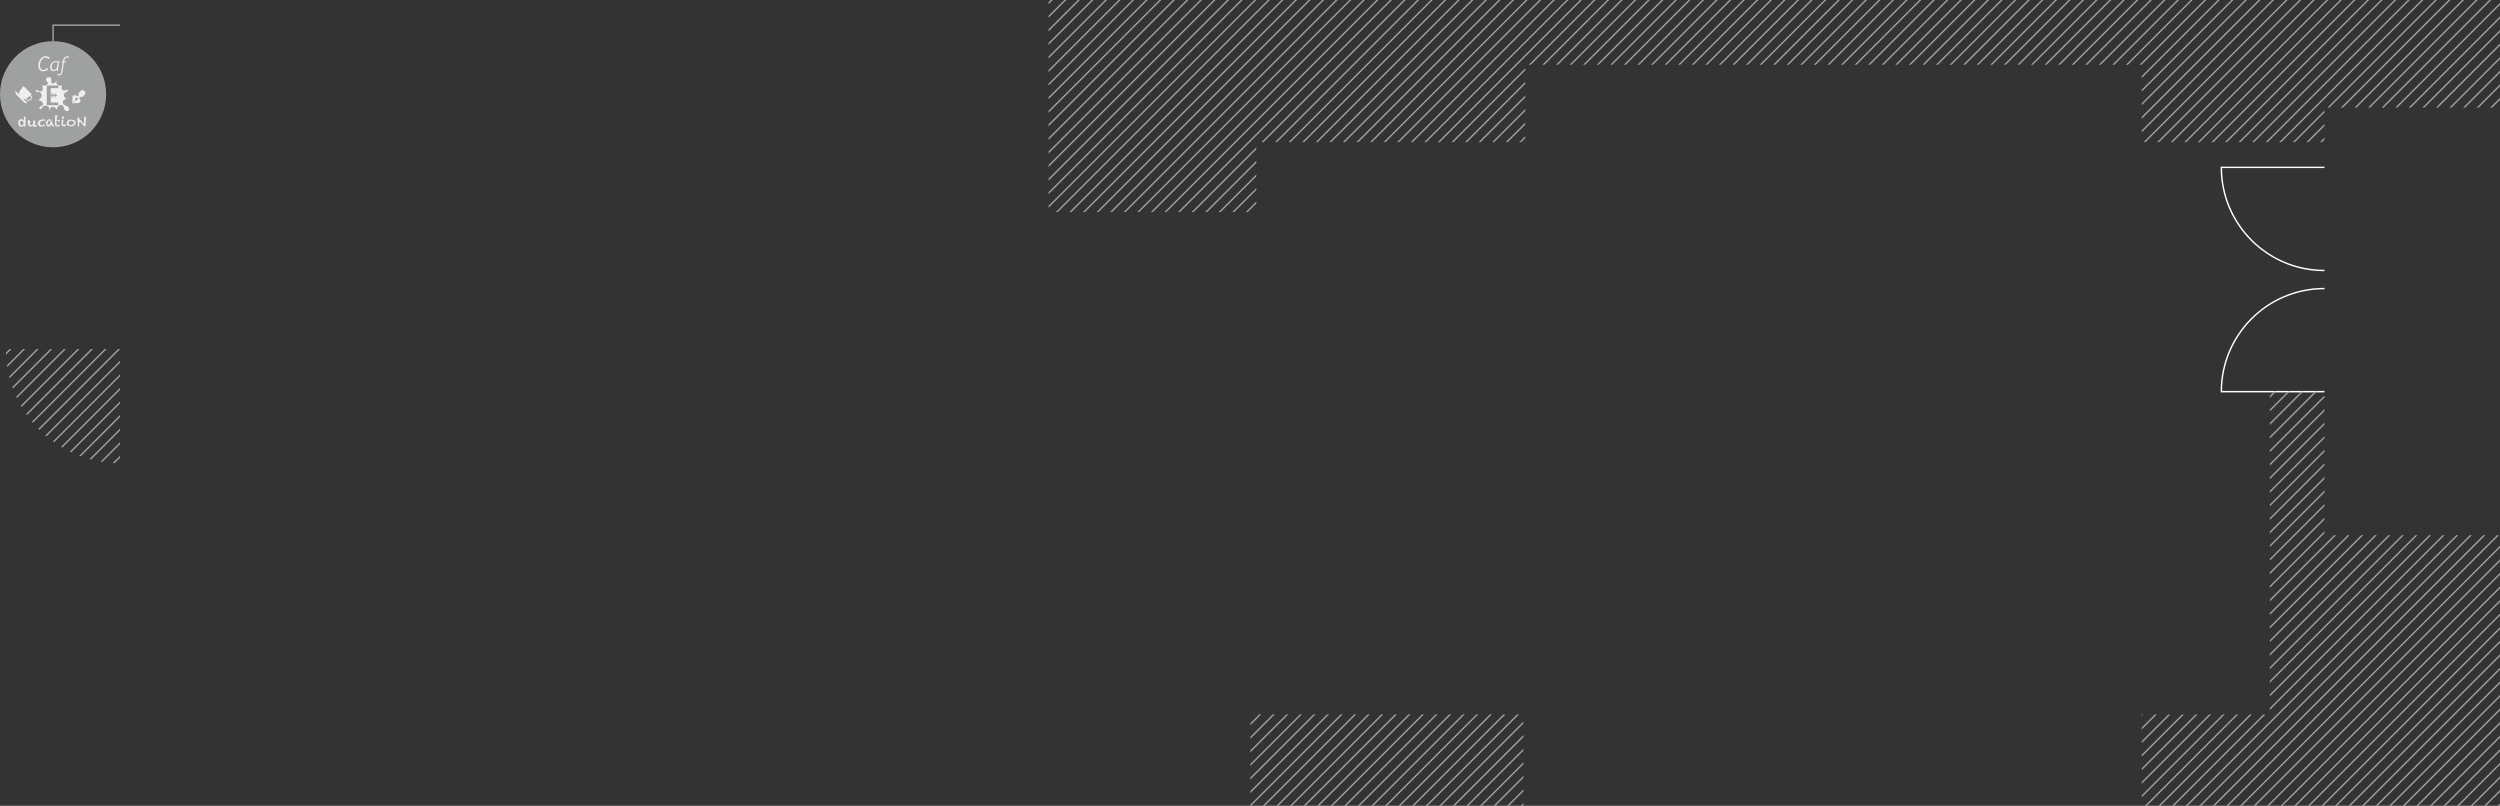 <svg xmlns="http://www.w3.org/2000/svg" viewBox="0 0 869.88 280.39"><rect x="0" y="0" width="869.88" height="280.39" fill="#333333" stroke="none"/><defs><clipPath id="clippath"><path d="M41.77 161.2c-21.94 0-39.73-17.79-39.73-39.73h39.73m767.03 64.75v-49.95h-19v112.32h-44.56v31.8h124.64v-94.17H808.8zm-278.72 62.36h-95.02v31.8h95.02v-31.8zM364.85 0v73.79h72.28V49.46h93.58V22.53h214.53v26.93h63.56V37.43h61.08V0H364.84z" fill="none" stroke-width="0"/></clipPath><style>.cls-1{fill:#9fa0a0}.cls-1,.cls-3{stroke-width:0}.cls-1{mix-blend-mode:multiply}.cls-3{fill:#efefef}</style></defs><g style="isolation:isolate"><g id="_レイヤー_1" data-name="レイヤー 1"><path d="M808.8 100.4c-19.82 0-35.88 16.06-35.88 35.88h35.88m0-42.16c-19.82 0-35.88-16.06-35.88-35.88h35.88" stroke="#fff" stroke-miterlimit="10" stroke-width=".5" fill="none"/><g clip-path="url(#clippath)"><path d="M220.85-100.43l-437.6 437.6m442.32-437.6l-437.6 437.6m442.32-437.6l-437.6 437.6m442.32-437.6l-437.6 437.6m442.32-437.6l-437.6 437.6m442.33-437.6l-437.6 437.6m442.32-437.6l-437.6 437.6m442.32-437.6l-437.6 437.6m442.32-437.6l-437.6 437.6m442.32-437.6l-437.6 437.6m442.33-437.6l-437.6 437.6m442.32-437.6l-437.6 437.6m442.32-437.6l-437.6 437.6m442.32-437.6l-437.6 437.6m442.32-437.6l-437.6 437.6m442.32-437.6l-437.59 437.6m442.32-437.6l-437.6 437.6m442.32-437.6l-437.6 437.6m442.32-437.6l-437.6 437.6m442.32-437.6l-437.6 437.6m442.32-437.6l-437.59 437.6m442.32-437.6l-437.6 437.6m442.32-437.6l-437.6 437.6m442.32-437.6l-437.6 437.6m442.32-437.6l-437.6 437.6m442.32-437.6l-437.6 437.6m442.33-437.6l-437.6 437.6m442.32-437.6l-437.6 437.6m442.32-437.6l-437.6 437.6m442.32-437.6l-437.6 437.6m442.32-437.6l-437.6 437.6m442.33-437.6l-437.6 437.6m442.32-437.6l-437.6 437.6m442.32-437.6l-437.6 437.6m442.32-437.6l-437.6 437.6m442.32-437.6l-437.6 437.6m442.32-437.6l-437.59 437.6m442.32-437.6l-437.6 437.6m442.32-437.6l-437.6 437.6M405-100.43l-437.6 437.6m442.32-437.6l-437.6 437.6m442.32-437.6l-437.59 437.6m442.32-437.6l-437.6 437.6m442.32-437.6l-437.6 437.6m442.32-437.6l-437.6 437.6m442.32-437.6l-437.6 437.6m442.32-437.6L.45 337.17m442.33-437.6L5.18 337.17m442.32-437.6L9.9 337.17m442.32-437.6l-437.6 437.6m442.32-437.6l-437.6 437.6m442.32-437.6l-437.6 437.6m442.33-437.6l-437.6 437.6m442.32-437.6l-437.6 437.6m442.32-437.6l-437.6 437.6m442.32-437.6l-437.6 437.6m442.32-437.6l-437.6 437.6m442.32-437.6L52.4 337.17m442.32-437.6l-437.6 437.6m442.32-437.6l-437.6 437.6m442.32-437.6l-437.6 437.6m442.32-437.6l-437.6 437.6m442.32-437.6L76.01 337.17m442.32-437.6l-437.6 437.6m442.32-437.6l-437.6 437.6m442.32-437.6l-437.6 437.6m442.32-437.6l-437.6 437.6m442.32-437.6l-437.6 437.6m442.33-437.6l-437.6 437.6m442.32-437.6l-437.6 437.6m442.32-437.6l-437.6 437.6m442.32-437.6l-437.6 437.6m442.32-437.6l-437.6 437.6m442.33-437.6l-437.6 437.6m442.32-437.6l-437.6 437.6m442.32-437.6l-437.6 437.6m442.32-437.6l-437.6 437.6m442.32-437.6l-437.6 437.6m442.33-437.6l-437.6 437.6m442.32-437.6l-437.6 437.6m442.32-437.6L161 337.17m442.32-437.6l-437.6 437.6m442.32-437.6l-437.6 437.6m442.32-437.6l-437.59 437.6m442.32-437.6l-437.6 437.6m442.32-437.6l-437.6 437.6m442.32-437.6l-437.6 437.6m442.32-437.6l-437.6 437.6m442.32-437.6l-437.6 437.6m442.33-437.6l-437.6 437.6m442.32-437.6l-437.6 437.6m442.32-437.6l-437.6 437.6m442.32-437.6l-437.6 437.6m442.32-437.6l-437.6 437.6m442.33-437.6l-437.6 437.6m442.32-437.6l-437.6 437.6m442.32-437.6l-437.6 437.6m442.32-437.6l-437.6 437.6m442.32-437.6l-437.6 437.6m442.33-437.6l-437.6 437.6m442.32-437.6l-437.6 437.6m442.32-437.6l-437.6 437.6m442.32-437.6l-437.6 437.6m442.32-437.6l-437.6 437.6m442.32-437.6l-437.59 437.6m442.32-437.6l-437.6 437.6m442.32-437.6l-437.6 437.6m442.32-437.6l-437.6 437.6m442.32-437.6l-437.6 437.6m442.32-437.6l-437.59 437.6m442.32-437.6l-437.6 437.6m442.32-437.6l-437.6 437.6m442.32-437.6l-437.6 437.6m442.32-437.6l-437.6 437.6m442.32-437.6l-437.6 437.6m442.33-437.6l-437.6 437.6m442.32-437.6l-437.6 437.6m442.32-437.6l-437.6 437.6m442.32-437.6l-437.6 437.6m442.32-437.6l-437.6 437.6m442.33-437.6l-437.6 437.6m442.32-437.6l-437.6 437.6m442.32-437.6l-437.6 437.6m442.32-437.6l-437.6 437.6m442.32-437.6l-437.6 437.6m442.32-437.6l-437.59 437.6m442.32-437.6l-437.6 437.6m442.32-437.6l-437.6 437.6m442.32-437.6l-437.6 437.6m442.32-437.6l-437.6 437.6m442.32-437.6L397.1 337.17m442.32-437.6l-437.6 437.6m442.32-437.6l-437.6 437.6m442.32-437.6l-437.6 437.6m442.32-437.6l-437.6 437.6m442.32-437.6l-437.6 437.6m442.33-437.6l-437.6 437.6m442.32-437.6l-437.6 437.6m442.32-437.6l-437.6 437.6m442.32-437.6l-437.6 437.6m442.32-437.6l-437.6 437.6m442.33-437.6l-437.6 437.6m442.32-437.6l-437.6 437.6m442.32-437.6l-437.6 437.6m442.32-437.6l-437.6 437.6m442.32-437.6l-437.6 437.6m442.32-437.6l-437.59 437.6m442.32-437.6l-437.6 437.6m442.32-437.6l-437.6 437.6m442.32-437.6l-437.6 437.6m442.32-437.6l-437.6 437.6m442.32-437.6l-437.59 437.6m442.32-437.6l-437.6 437.6m442.32-437.6l-437.6 437.6m442.32-437.6l-437.6 437.6m442.32-437.6l-437.6 437.6m442.32-437.6l-437.6 437.6m442.33-437.6l-437.6 437.6m442.32-437.6l-437.6 437.6m442.32-437.6l-437.6 437.6m442.32-437.6l-437.6 437.6m442.32-437.6l-437.6 437.6m442.33-437.6l-437.6 437.6m442.32-437.6l-437.6 437.6m442.32-437.6l-437.6 437.6m442.32-437.6l-437.6 437.6m442.32-437.6l-437.6 437.6m442.33-437.6l-437.6 437.6m442.32-437.6l-437.6 437.6m442.32-437.6l-437.6 437.6m442.32-437.6l-437.6 437.6m442.32-437.6l-437.6 437.6m442.32-437.6l-437.59 437.6m442.32-437.6l-437.6 437.6m442.32-437.6l-437.6 437.6m442.32-437.6l-437.6 437.6m442.32-437.6l-437.6 437.6m442.32-437.6l-437.6 437.6m442.33-437.6l-437.6 437.6m442.32-437.6l-437.6 437.6m442.32-437.6l-437.6 437.6m442.32-437.6l-437.6 437.6m442.32-437.6l-437.6 437.6m442.33-437.6l-437.6 437.6m442.32-437.6l-437.6 437.6m442.32-437.6l-437.6 437.6m442.32-437.6l-437.6 437.6m442.32-437.6l-437.6 437.6m442.33-437.6l-437.6 437.6m442.32-437.6l-437.6 437.6m442.32-437.6l-437.6 437.6m442.32-437.6l-437.6 437.6m442.32-437.6l-437.6 437.6m442.32-437.6l-437.59 437.6m442.32-437.6l-437.6 437.6m442.32-437.6l-437.6 437.6m442.32-437.6l-437.6 437.6m442.32-437.6l-437.6 437.6m442.32-437.6l-437.59 437.6m442.32-437.6l-437.6 437.6m442.32-437.6l-437.6 437.6m442.32-437.6l-437.6 437.6m442.32-437.6l-437.6 437.6m442.32-437.6l-437.6 437.6m442.33-437.6l-437.6 437.6m442.32-437.6l-437.6 437.6m442.32-437.6l-437.6 437.6m442.32-437.6l-437.6 437.6M1203-100.43l-437.6 437.6m442.33-437.6l-437.6 437.6m442.32-437.6l-437.6 437.6m442.32-437.6l-437.6 437.6m442.32-437.6l-437.6 437.6m442.32-437.6l-437.6 437.6m442.32-437.6l-437.59 437.6m442.32-437.6l-437.6 437.6m442.32-437.6l-437.6 437.6m442.32-437.6l-437.6 437.6m442.32-437.6l-437.6 437.6m442.32-437.6l-437.59 437.6m442.32-437.6l-437.6 437.6m442.32-437.6l-437.6 437.6" stroke="#9fa0a0" stroke-miterlimit="10" stroke-width=".5" fill="none"/></g><circle class="cls-1" cx="18.47" cy="32.79" r="18.47"/><path class="cls-1" d="M18.72 14.32h-.5V8.5h23.55V9H18.72v5.32z"/><path class="cls-3" d="M14.45 24.7c.44.15.86.1.86.1.96-.11 1.36-.69 1.36-.7.11-.29-.12-.38-.13-.39-.19-.05-.45.29-.46.3-.77.55-1.61.19-1.62.19-.7-.6-.52-1.6-.52-1.61.05-1.56 1.13-2.3 1.14-2.31.71-.52 1.37-.02 1.4 0 .33.2.51.2.61.17.09-.03.12-.09.12-.1.04-.08.05-.15.03-.23a.427.427 0 00-.23-.23c-.31-.26-1.07-.33-1.08-.33-.89 0-1.4.49-1.4.5a3.67 3.67 0 00-1.14 2.22c-.09.65.02 1.13.02 1.14.13.82.63 1.15 1.04 1.29zm3.92.06s.75.17 1.23-.51c.02-.02.09-.04.13-.03.03 0 .05.03.05.06 0 0-.1.27-.01.4.03.04.07.06.13.07 0 0 .08.02.22-.01 0 0 .05 0 .05-.14v-.03c0-.22.01-.72.16-1.47 0 0 .1-.64.23-1.35.02-.1.09-.24.14-.29v-.02c.01-.03.02-.05.01-.07-.02-.03-.16-.02-.44 0 0 0-.3-.11-.72-.11s-.95.11-1.43.52c0 0-.57.46-.65 1.43 0 0-.02.36.07.72.13.49.41.77.82.83zm1.52-3.12s.07 0 .09.02c.09.07.09.27.09.27-.08.67-.18 1.2-.3 1.58-.07.22-.27.42-.28.43-.26.28-.52.42-.77.42-.26 0-.41-.15-.41-.15-.43-.44-.3-1.34-.3-1.35.13-.46.42-1.03 1.1-1.21.15-.04.28-.05.4-.05.21 0 .36.04.36.04zm.54 4.13s-.09-.05-.19-.05c-.05 0-.11.02-.15.07l-.1.2s-.02.04 0 .08.06.07.13.08c0 0 .39.15.78.06 0 0 .44-.12.66-.66 0 0 .14-.36.25-.93 0-.02.39-2.43.42-2.81s.55-.01.55-.01.14-.02.21-.19c0 0 .07-.1.03-.18-.02-.04-.07-.06-.14-.07h-.51v-.01s0-.2.06-.44c.05-.22.14-.52.32-.71 0 0 .31-.26.69-.16.01 0 .09 0 .2.11.02 0 .22.1.34-.11 0 0 .13-.16-.03-.31 0 0-.07-.06-.42-.09 0 0-.47-.07-.83.13 0 0-.47.21-.68 1.02l-.12.56c-.12 0-.44-.01-.46.07s-.09.2 0 .34h.41l-.5 2.87c0 .03-.14.73-.2.86 0 0-.33.44-.7.27zM9.44 35.71l-1.36-1.35v-.02l.04.02c.25.11.54.12.84.03v.02l-.03.01c.12.4.4.51.4.51.49.25 1.01.03 1.01.03.63-.19.84-.73.85-.74.14-.45-.12-.68-.12-.68-.2-.23-.45-.23-.48-.23h-.03l.44-.33c.06-.06.06-.16 0-.23l-2.7-2.7S8.23 30 8.19 30s-.08.02-.11.05L6.93 31.6l-.14.2v.02c-.18.4-.21.77-.07 1.09l.02.02h-.02l-1.17-1.15a.121.121 0 00-.15-.02c-.06.02-.09.08-.09.14v.13c0 .04.02.11.02.12.15.56.29.74.34.79l2.64 2.64s.22.19.79.34c0 0 .07.01.12.02h.13c.06 0 .11-.03.13-.09a.16.16 0 00-.02-.15zm-.16-1.47l.15-.1.83-.62s.15 0 .3.02c0 0 .17 0 .27.13 0 0 .23.4-.1.71-.01.01-.38.4-.93.4 0 0-.53-.03-.59-.5s.06-.05.06-.05zm18.49 1.39c.4-.42.15-.87.15-.88-.29-.33-.3-.57-.3-.58-.04-.29.09-.39.15-.44 0 0 .02-.01.02-.02.08-.04.16-.01.23 0a.868.868 0 00.88-.21l.54-.54c.16-.16.25-.38.25-.61s-.09-.45-.25-.61l-.11-.11a.857.857 0 00-1.22 0l-.54.54c-.25.25-.34.56-.24.86 0 .02.01.04.02.06.03.08.06.16.01.23s0 .01-.02.02c-.04.05-.13.17-.43.13s-.25 0-.58-.3c0 0-.46-.25-.87.15 0 0-.32.22-.27.75 0 .01.05 1.17-.14 1.79 0 .02 0 .03.01.03h.04l1.16-1.17a.456.456 0 01.04-.59c.09-.09.2-.13.32-.13s.23.05.32.13a.442.442 0 01-.01.63.44.44 0 01-.57.05l-1.16 1.16v.04s.02.02.03.01c.62-.19 1.78-.14 1.79-.14.53.05.74-.26.75-.27zm-8.92 8.14s-.08-.03-.09-.03c-.07 0-.12-.08-.12-.09a.938.938 0 01-.1-.14c-.06-.04-.11-.1-.11-.1l-.05-.14c-.04-.06-.06-.27-.06-.28 0-.04-.06-.05-.06-.05l-.04-.03v-.04s-.02-.08-.03-.1c-.02-.04-.07-.09-.08-.1-.04-.03-.05-.27-.05-.34-.02-.16-.1-.17-.1-.17s-.03 0-.04-.02v-.03h-.13l.05-.07s.01.02.02.02c0 0 .01 0 .02-.05 0-.07-.13-.31-.18-.39-.07-.08-.21 0-.21 0-.05 0-.06-.05-.06-.08-.01-.03-.03-.06-.06-.07-.04-.02-.09 0-.09 0-.02 0-.04 0-.07.03s-.04 0-.04 0v.04l-.03.03h-.22c-.01 0-.02-.01-.03-.01a.127.127 0 00-.12 0c-.09.03-.14.13-.14.14a.89.89 0 00-.1.16h-.02c0 .01-.01.05-.02.09-.01.01-.03.02-.04.02-.01 0-.03 0-.04.02V42c-.01.04-.05.08-.1.09-.03 0-.06.02-.08.04-.11.13-.19.32-.22.39s-.04.14-.04.22H16v.06h-.03c.01.52.1.58.1.58v.08s0 .07.03.09c.02.02.04.02.05.03.05-.04.21-.03.23-.03h.01v.01c-.01.04-.03.07-.03.07-.02.09-.02.18-.02.18 0 .08.03.13.04.15.02 0 .09.03.15.03h.36c.32.02.4-.04.41-.05v-.07l.02-.07.07.08c.09-.03.16-.12.16-.12.04-.05.1-.17.1-.17.02-.05.04-.1.05-.11 0-.05.03-.2.03-.2v-.03l.07.1c.03.06.15.2.16.22.04.02.06.04.06.05.04.09.08.14.18.25.11.11.28.14.31.14h.06c.04.02.05.06.05.06 0 .02.02.03.03.04.04.02.08 0 .08 0 .12.02.16-.08.16-.09.02-.05.03-.09.04-.13 0-.05-.02-.1-.07-.13zm-1.28-1.3l-.03.13v.1s-.02.05-.03.07v.02c0 .01-.12.21-.15.25 0 0-.01.02-.02.03-.04.04-.1.11-.1.14 0 .03-.02.04-.04.04-.01 0-.02 0-.03.02v.02c0 .03 0 .05-.09.09-.11.05-.13.06-.16.07s-.21.03-.22.03c0 0-.07-.03-.11-.09-.02-.04-.04-.05-.05-.07 0-.01-.02-.02-.02-.03 0-.01-.01-.04-.02-.08 0-.05-.03-.14-.04-.15h-.01s0-.05-.03-.07h-.03v-.02h.01c.03 0 .09-.01.11-.05 0 0 .05-.15.08-.2l.03-.05s.02-.01.02-.08c0-.08 0-.14.03-.17 0 0 .04-.16.09-.21 0 0 .08-.1.13-.12.02 0 .05-.03.07-.04.03-.02.06-.05.08-.05.04 0 .08-.03.08-.03l.1-.07s.05 0 .08.02l.03.03c.02.02.03.04.05.04h.06s.06-.02.09 0c.03.03.05.12.05.16 0 .01 0 .03.01.05.01.04.03.09.02.13v.15zm-4.7 1s-.25-.01-.36 0c-.16.01-.29 0-.29 0h-.11c-.05-.01-.07-.06-.08-.1-.02-.08 0-.16 0-.16 0-.1.16-.19.17-.19.13-.1.13-.34.13-.34 0-.2-.02-.31-.02-.31 0-.03-.01-.05-.03-.06h-.03s-.05 0-.06-.02v-.12h-.05c-.09-.04-.08-.18-.08-.18v-.19c0-.06-.1-.07-.1-.07-.15-.03-.24.03-.25.03-.05.03-.06.22-.07.3 0 .05 0 .14-.02.27s-.02.01-.02.01v.1s-.02.05-.02.11c0 .03 0 .07.01.09 0 .06-.01.09-.01.09 0 .05-.02.11-.04.16 0 0-.02.03-.02.07-.04.11-.09.17-.09.18-.13.18-.27.24-.27.24-.05.03-.14.06-.2.08a.59.59 0 01-.14.02h-.08s-.09.02-.12.03c-.01 0-.06-.02-.1 0-.04-.03-.03-.08-.02-.08 0-.03 0-.06-.01-.07h-.03c-.05.02-.09-.03-.1-.06v-.2c-.01-.01-.03-.01-.03-.01h-.08c-.02-.01-.03-.03-.03-.03 0-.07.03-.11.03-.11h.2c.02-.01.02-.03.02-.03.01-.03.04-.36.06-.49v-.06c.01-.13-.03-.27-.03-.27 0-.03-.02-.05-.03-.06-.03-.02-.06 0-.06 0-.09 0-.12-.06-.12-.07s-.03-.04-.03-.04-.05-.02-.07-.02c-.02 0-.04 0-.05-.02-.02-.02-.02-.06-.02-.07-.02-.04 0-.1.01-.13-.08-.04-.15 0-.16 0-.08.03-.13.08-.17.11-.03.03-.11.25-.13.29-.04.12-.08.38-.07.48v.08c0 .01 0 .03.02.04.01 0 .03.01.04.01h.08v.01c-.02.08 0 .2 0 .2 0 .03.04.03.04.03.03.03.02.07 0 .08 0 .02-.01.04-.03.04h-.02c-.02.08-.02.18-.02.18 0 .06.02.11.05.16s0 .04 0 .04v-.02l.02.01c.02.02.04.03.05.04.02 0 .03.03.03.04 0 .11.06.11.07.11s.03.09.03.1v.06c.27.29.64.23.65.23.2.01.51-.17.51-.17.11-.05.18-.23.19-.23v-.02l.02.02c.04.08.11.18.15.24 0 .02 0 .03.01.04.02.03.03.04.03.04.06.14.22.21.22.21.12.05.23.01.23.01.08-.03.1-.06.1-.07v-.02s-.02-.03-.07-.09c0-.01-.02-.02-.02-.03-.03-.07-.03-.14-.03-.15 0-.02 0-.03.01-.04.01-.03.03-.04.06-.04s.06.02.08.06c0 .01.01.05.01.05v.08c0 .07.01.14.01.14.03.08.11.17.11.17.04.05.1.04.11.04.06-.02.09-.07.09-.07l.04-.04c.01-.04.02-.09.02-.12v-.03c.02-.02.05 0 .06 0 .05.01.06-.01.06-.01l.13-.19c.01-.02.03-.04.04-.05.13-.1.14-.17.14-.17s-.02-.07-.03-.08zm-4 .37v-.42l.01-.91v-.02l-.02-.04v-.1s.02-.01.02-.02v-.9l-.01-.05v-.12l.01-.47s-.01-.02-.02-.03c-.01-.01-.02-.02-.02-.03v-.04c0-.03 0-.05-.03-.07a.239.239 0 00-.14-.05h-.1c-.1 0-.19.07-.22.17v1.01s-.02.07-.06.08c-.04.01-.07 0-.1-.03a.213.213 0 00-.19-.18c-.01 0-.02 0-.03-.01-.05-.03-.1-.06-.15-.08v-.02h-.05c-.05-.02-.11-.03-.16-.04-.06 0-.58-.04-.89.28s-.09.04-.09.09v.02c0 .01-.02.03-.03.04s-.04 0-.04 0v.02h-.02v-.01c-.01 0-.03.04-.03.11v.04c-.02.06-.05.12-.07.18s-.02 0-.02 0v.08c-.04.15-.06.3-.06.46 0 0-.01.47.23.84h.01l.02.04v.08l.04.02s.01 0 .01.01v.03h.04v.03h.04s.04.05.07.07c.01 0 .02.02.03.03.02.04.07.07.13.09.03 0 .06.01.09.01.12.05.26.07.4.07 0 0 .09.02.22-.01.12-.03.31-.11.51-.32.03-.03.06-.03.1-.02.03.01.06.05.06.08 0 .1.08.18.1.2.04.03.1.03.13.03h.08c.05 0 .07 0 .1-.03.01 0 .02-.02.04-.02.02-.01.04-.02.05-.05.01-.04.04-.13.03-.16zm-1.28-.22c-.35 0-.63-.37-.63-.82 0-.16.03-.31.1-.44v-.02l.02.02v.01s.02-.03.02-.08c.12-.19.3-.3.48-.3.35 0 .63.37.63.82s-.28.82-.63.82zm6.95.33v.03h.03v-.03h-.03zm.58.03h.03v-.04h-.02v.04zm.07-.07l-.01.02.01.03h.03l.01-.03-.01-.02h-.03zm5.74-2.03v-.02c0-.02-.01-.08-.04-.12-.02-.02-.03-.03-.05-.03h-.22l-.06-.11c-.01 0-.07 0-.12.02-.06.02-.1.1-.1.1-.04.03-.2.03-.31 0H20c-.09-.03-.18-.04-.18-.04s-.07-.06-.1-.06c-.04 0-.06-.02-.08-.04-.05-.07-.01-.19-.01-.19.08 0 .16-.03.19-.04 0-.06-.01-.31-.01-.31 0-.06-.05-.07-.05-.07l-.05-.07h.01l.08-.08c.08-.07.09-.09.09-.1v-.04s.03-.12.03-.14v-.04s.04-.05.07-.06c.02 0 .04-.01.04-.02.03-.03.04-.04.03-.06-.01-.03-.04-.04-.04-.04a.95.95 0 01-.06-.18h-.05s-.06 0-.14.04c-.05.03-.07.01-.09 0-.04.05-.13 0-.13 0l-.03-.11c0-.02-.1-.05-.21-.07-.07.03-.1.26-.1.35s-.04.05-.04.05l.06.03s0 .05-.03.09c-.01.01-.01.1-.01.16 0 .09 0 .18-.02.21s0 .17 0 .29c0 .13.01.27 0 .32-.03.11 0 .27 0 .27 0 .02-.04.53-.04.59v.19l.07.11v.02h-.03.02v.05h-.06v-.03h-.04v.06c0 .02 0 .05-.01.07v.22h-.02v.01h.02v.06h.02s0 .05.01.06c0 .05.02.14.04.21s-.01.01-.01.01h.02s.03.07.04.09c.05.07.09.19.09.21 0 .01.06.11.12.14.02.01.02.03.03.04.01.03.02.06.2.06h.41c.07 0 .22.02.33.03.05 0 .09.01.12.01.07 0 .21-.02.28-.11l.04-.04v-.02c0-.02.01-.02.02-.02h.03l.02-.17s-.04-.06-.06-.06h-.08c-.08 0-.21-.01-.25 0h-.16c-.06 0-.12-.01-.18 0h-.12v-.01l-.01-.01v-.05l-.04-.03-.05.02s-.07-.05-.08-.05c-.01 0-.04 0-.17-.05-.02-.01-.04-.02-.04-.04v-.85c0-.01-.01-.02-.01-.02h-.01c-.01 0-.03.02-.05.01-.04-.01-.04-.03-.03-.07v-.3h.02c.02.01.17-.01.22-.03.01 0 .02-.02.02-.03 0-.02.01-.04.03-.06 0 0 .01 0 .02-.01.02-.01.04-.02.04-.05s.03-.02.03-.02v-.02h-.02s.01-.04.03-.06c0-.01.02-.03.03-.04.01-.04.04-.05.06-.05.01 0 .02.01.02.03 0 .02.06.17.07.18v.35c0 .03.03.03.05.04h.01c.03.01.16-.01.23-.04h.02s0-.01.02-.03c.02-.01.03-.02.05-.03.01 0 .03-.02.04-.03s.03 0 .03 0v-.02l.03-.03c.05-.04.05-.04.06-.04 0 0 .02 0 .05-.03.06-.04.07-.06.07-.08 0-.01 0-.02.02-.03.02 0 .04-.03.07-.06l.09-.09.04-.04h-.03zm1.4-.95s0-.09-.03-.13 0-.01 0-.01.01-.02.01-.04c0-.03-.03-.04-.07-.05-.02-.03-.05-.05-.08-.07s-.06 0-.06 0v-.04s-.05-.02-.08-.03 0-.01 0-.01h-.16.02-.03v.02s-.06.02-.08.03h-.01v-.02h-.04l-.03.01s-.11 0-.14.07c0 .01-.02.03-.03.05-.04.06-.1.14-.05.18l.01.02v.01h.01c.03 0 .03 0 .03.01 0 .03.02.05.04.07.02.02.03.03.04.05s-.02.02-.02.02l.02.09.08.03h.02c.01 0 .02.01.03.02s0 .02 0 .02c-.02.04-.03.08 0 .1.01.01.03.02.04.02h.07v-.04l.05.04.06-.03v-.03h.01c.03 0 .06 0 .09-.01h.03v-.02s.05-.02.07-.03c.1 0 .18-.05.18-.09 0-.02-.02-.04-.03-.05s0-.01 0-.01c.03-.05.04-.1.04-.16zm.62 2.31s-.05-.06-.07-.07h-.03c-.03.02-.05.04-.08.06-.02.02-.04.03-.04.03s-.08.04-.11.06c-.02.01-.05.02-.09.03-.02 0-.05.02-.07.02-.04.02-.24.02-.27.02l-.11.03h-.11s-.03-.07-.04-.09c0-.01 0-.01-.01-.02v-.01c-.01-.02 0-.04 0-.06v-.02c0-.02-.01-.04-.02-.05s.04-.05.04-.05v-.03l-.01-.06v-.23h-.02v-.02s.03-.03.03-.04c.01-.02 0-.07 0-.1v-.13c0-.02.02-.02.04-.03h.09s.01-.04.01-.07v-.09h-.12s0-.05.01-.06v-.03c0-.02-.01-.05-.01-.07v-.07l.01-.01c.03 0 .09-.03.1-.03s.04-.04.05-.07v-.15s-.01-.01-.02-.03c-.01-.02-.05 0-.08 0h-.04c-.02 0-.06-.02-.1-.04h-.02c-.01 0-.04-.04-.05-.06l-.06-.17-.11-.02s-.09.08-.12.08c-.01 0-.04.08-.06.16-.02.06 0 .47.02.68 0 0-.02.11-.03.15v.05s.01 0 .02.01c.01.02.01.05 0 .09-.03.08 0 .82 0 .86.01.03.04.05.05.06.02.01.06.03.09.05s.03.05.05.07.03.03.03.04c0 0 0 .02.03.05.05.08.21.05.21.05s.07 0 .09.01h.12l.08.02s.03.02.06.02c.02 0 .05.01.09.03.07.02.12-.01.12-.01l.11-.12.04-.02v-.05l-.02-.04.05-.05.05-.04.04-.02h.07c.02 0 .09 0 .13-.02.04-.01.04-.04.04-.04s.01-.03.01-.05c0-.01 0-.04.01-.06v-.16s0-.02-.02-.04c0-.02-.02-.04-.03-.07zm3.48-.81s0-.03-.02-.04c-.01 0-.03-.01-.04-.04 0-.01-.01-.03-.01-.05v-.02a.09.09 0 00-.06-.06c-.08-.03-.1-.01-.11 0v.16c0 .02 0 .02-.03.03h-.01s-.08-.03-.09-.06.02-.04.02-.04c.01-.02.01-.04 0-.07v-.07c-.02-.05-.02-.13-.02-.15 0 0 0-.02-.11-.1-.01 0-.05-.02-.08-.03-.06-.02-.1-.03-.11-.04-.01-.01-.08-.03-.13-.05a.465.465 0 01-.09-.03c-.03-.02-.08-.03-.1-.04-.02 0-.11.02-.13.02-.02 0-.04.02-.11.02h-.16s-.02.02-.12-.04v-.08c-.09-.03-.19-.07-.22-.08 0 0 .01.02.02.03s.01.1.01.1c0 .02 0 .03-.02.05-.01.01-.03.02-.05.02s-.05-.04-.05-.04v-.07s0-.08-.02-.14c-.08.01-.29.05-.31.04-.01 0-.06.03-.11.07s-.15.02-.15.02c-.03 0-.05.02-.07.04-.03.04-.04.05-.05.05-.01 0-.06.08-.06.09 0 .02-.02.03-.04.03l-.1.02-.13.08-.02.07v.06c0 .01-.04.04-.05.06s-.05 0-.05 0l-.02.04s-.05.07-.11.07h-.01s-.01.04-.01.07c0 0 .02.04 0 .06 0 .02-.02.04-.05.05-.05.02-.02.2.01.31 0 .03.01.14 0 .16 0 .01 0 .04.01.06s0 .01 0 .01c0 .01-.02.04-.01.06 0 0 0 .02.01.04.02.04.04.1.03.14-.02.05 0 .19 0 .21 0 .02.08.14.09.18.01.02.05.02.11.02h.08c.03 0 .05 0 .05-.01v-.07h.09c0 .02.06.1.06.12 0 .01.04.07.08.13.02 0 .11.04.23.05.08 0 .09 0 .09.02v.01c.03 0 .14 0 .21.01h.04c.06 0 .22.07.24.08h.19c.02 0 .08-.01.1-.02.02-.04.05-.08.05-.09v-.12c0-.02 0-.03.02-.03.02-.01.05 0 .05 0l.02.02s.03.02.05.07c.01.03.01.04 0 .06 0 0 .01.02.06.04.03.01.05.01.09.01h.05c.05 0 .09-.01.14-.02.03 0 .05-.02.08-.02.05-.01.05-.02.05-.03 0 0 0-.02.02-.02s.03-.01.04-.02l.04-.02.02-.02c0-.03-.01-.06-.02-.08s.05-.07.05-.07h.04v-.06s.02-.02.03-.02c.02 0 .05-.01.06-.05.01-.04.04-.07.06-.1.02-.02.04-.04.05-.06.01-.03.03-.05.05-.07.02-.02.03-.03.05-.06.02-.06.02-.06.09-.1.05-.03.06-.07.06-.1 0-.02 0-.03.01-.04.01-.02.03-.05.05-.09.02-.03.03-.06.05-.08.03-.06.04-.1.04-.13v-.01s0-.02-.01-.04c-.01-.04-.03-.1-.03-.14zm-.62.6s-.07.04-.08.05-.08 0-.08 0l-.05-.03h-.05s-.08.02-.09.03c0 0-.01.02-.01.03 0 .01 0 .02-.02.04l-.04.06s-.03.05-.07.11c-.02.02-.02.04-.03.05 0 .02-.01.02-.05.04-.03.01-.04.03-.05.04-.01.02-.03.03-.05.03-.04 0-.24.04-.25.04-.03 0-.21.02-.37.02-.13 0-.25 0-.28-.04-.04-.05-.11-.14-.12-.17h-.08s-.01-.01-.02-.03c-.02-.04-.04-.07-.07-.06-.05 0-.09-.04-.09-.04s0-.07-.01-.12v-.18c0-.03-.03-.07-.05-.09-.02-.02-.02-.03-.02-.03s0-.03.02-.06c0-.01.01-.03.01-.03v-.07c0-.04.03-.08.07-.09h.02s.03-.04.05-.07c.02-.04.06-.06.08-.07 0-.03.05-.14.1-.15.04 0 .09-.03.1-.04 0 0 .03-.04.05-.05l.04-.04c.02-.02.03-.04.05-.05.03-.01.12 0 .15 0l.09-.14h.11l.07.09s.07.04.07.03c.02 0 .11.01.13.02.01 0 .02.01.03.03.02.02.06.06.11.06.08 0 .15.02.15.02.01 0 .06 0 .08.01.02.01.06.07.06.09 0 0 .05.02.09.03.02.03.04.08.05.1.01 0 .05-.01.09-.02s.09.02.09.02c.04 0 .07.05.07.09v.22c-.01.03-.02.05-.02.06l.02.05-.03.1s.01.05.02.06v.01c0 .01.02.03 0 .04zM30 41.22s-.07-.09-.07-.11c0 0 0-.16.03-.19v-.14h-.08c-.04 0-.08.03-.1.04s-.02 0-.03 0c-.03 0-.08-.04-.09-.07-.01-.03 0-.06 0-.09v-.03c0-.04-.01-.16-.02-.17 0 0-.04-.02-.08-.03-.01.01-.04.03-.06.03-.01 0-.05.03-.08.07l-.08.15s0 .24-.02.29c-.01.03 0 .14 0 .18v.01s-.03.02-.08.08c-.03.04 0 .13 0 .18 0 .03.01.04 0 .04 0 0 .01 0 .03.01s.03.05.03.05-.04.07-.06.1c-.01.02-.01.24 0 .43 0 .02.06.51 0 .67-.03.09-.04.11-.06.12h-.05c0 .01 0 .03.01.04v.02s-.07 0-.12.02c-.05.01-.08-.02-.1-.04l-.01-.01a.142.142 0 01-.07-.08v-.02l-.05-.13c-.01-.02-.03-.03-.05-.04-.03-.02-.07-.04-.08-.09l-.03-.1h-.05v-.02c-.06-.07-.13-.16-.2-.23s0-.01 0-.01 0-.02-.02-.02h-.01l.01-.04-.02-.03h-.05c0-.01-.02-.02-.02-.03a2.78 2.78 0 00-.08-.11c-.04-.05-.06-.08-.07-.09-.01-.01-.16-.09-.27-.14s-.09-.11-.09-.11v-.06l-.07-.02h-.02c-.05-.04-.03-.07-.01-.09v-.02c0-.02-.03-.04-.04-.06v-.07h-.07v-.09l-.08-.07-.03-.09s-.03-.1-.07-.19c0-.02-.02-.03-.04-.03-.06-.02-.14.03-.16.04l-.04.07s-.02.06-.05.12c-.03.06-.07.06-.11.06h-.01s-.08.05-.09.05l-.02.05v.11s.07.12.11.16.03.1.03.1v.13s.03.14.03.17v.05h.02v.1l-.03.02h.05v.05H27v.07c0 .05.04.26.05.31.01.05.01.08 0 .13v.1c0 .05.02.11 0 .14-.01.04 0 .12 0 .12l-.01.1v.11s.01.05.02.08c.02.06.03.1.03.11v.25c0 .01 0 .05.02.13v.06l-.02.07.02.02v.18h.06v-.11l.03.08s0 .05.06.08c.04.02.06.02.07.01s.08-.06.08-.06v-.14h.02s.11-.05.14-.06c.01 0 .03-.07.03-.12 0-.02-.07-.16-.08-.25 0-.05 0-.09.01-.11v-.02c0-.01-.02-.06-.02-.15 0-.05.01-.07.02-.08 0-.01.02-.02.01-.04-.01-.06.03-.31.04-.32 0 0 0-.08.05-.18.02-.05.02-.08.01-.11v-.07c.01-.03.04-.05.07-.05v-.03h.07v.04h.04l.05.04.1.04c.04.05.11.12.13.13.01 0 .02.02.04.03.03.03.07.06.11.08.02 0 .04.01.06.02l.24.37v.04l.05.09v.05s.16.12.26.16.24.31.24.31v.01c0 .03.01.06.02.07.01 0 .05.03.11.1.03.04.06.06.08.06h.03c.03-.02.08-.07.13-.06.01 0 .05.02.07.01.03-.01.11-.04.12-.04.04-.02.07-.05.07-.06 0-.03.05-.09.06-.1l.07-.05s.03-.14 0-.21c-.02-.05-.02-.09-.03-.11 0-.02 0-.03-.01-.04-.03-.02-.09-.21-.09-.23v-.14c0-.03.05-.1.06-.11 0 0 .03 0 .04-.02.01-.01.03-.1.03-.13v-.13c0-.02-.01-.1-.03-.18-.02-.05 0-.15 0-.23 0-.05.01-.09 0-.11v-.09c0-.03.01-.06 0-.08v-.3c0-.02.05-.17.06-.19 0 0 .01-.02.02-.03 0-.01.02-.02.02-.03v-.07z"/><path class="cls-3" d="M15.7 43.38c-.16-.03-.27-.03-.28-.03-.11-.01-.22.13-.22.13-.16.11-.23.14-.23.14h-.03l-.02-.01h-.03v.02h-.05l-.01-.03h-.02l-.01.02v.02h-.04v-.02h-.01v.02h-.06l-.04-.03h-.03v.02h-.07l-.02-.03h-.03v.03h-.07c-.03 0-.04-.02-.04-.02a.575.575 0 00-.12-.08c-.09-.13-.23-.18-.23-.19-.05-.06-.16-.2-.18-.23h-.04c-.05-.01-.07-.05-.07-.06s.03-.01.03-.01v-.05h.05s.01 0 .02-.01v-.02c0-.03.02-.07.03-.08 0-.03.02-.07.02-.07s.05-.07.06-.09l-.06-.06.07-.07s.02-.04.03-.04v-.02l.04-.07h-.02c0-.09.11-.11.12-.11h.04v-.06c-.01-.03.05-.08.07-.1 0 0 .02-.02.03-.04s.01 0 .01 0c.03.02.2-.01.3-.04.03 0 .25 0 .36-.01h.02c0-.01 0-.04-.02-.06l-.02-.03v-.04s.02-.01.03-.02c.02 0 .07.02.1.03.02-.01.08-.02.28-.03h.09c.1.02.1.08.1.08 0 .05.02.08.02.09.08.03.15.03.19 0 .05-.04.04-.12.04-.12.03-.17-.15-.39-.17-.41-.28-.12-.56-.07-.56-.07-.13-.02-.26.02-.26.02-.1.01-.11.09-.11.09-.01.06.03.12.03.12s0 .06-.03.07-.03 0-.03 0v.02l-.05.01c-.03 0-.06-.02-.07-.04v-.08h-.02v-.05h.01-.01s.04-.06.05-.07c.01-.03 0-.05 0-.06-.1-.01-.27.04-.28.04-.01 0-.02.02-.04.03l-.1.07v-.02h-.03v.03l.01.01-.03.02h-.02v.01l-.04.03h-.05v.03l-.04.07h-.04s-.01-.04-.02-.05c-.02-.01-.04-.02-.06-.02-.05 0-.09.07-.09.07-.07.02-.08.05-.08.1s-.01.01-.01.01V42s-.05.03-.06.04c-.04.03-.05.03-.06.07 0 0-.01.02-.02.03-.01.02-.02.04-.04.04h-.1v.02h-.04c-.01.01 0 .04 0 .05-.04.06-.08.13-.09.15v.11h.02l.02.04c.02.03 0 .12 0 .13s-.07.05-.09.05c-.09.12-.09.24-.09.24 0 .06.02.22.03.26v.06h.03s.04.06.07.08v.02h.08v.07h.05l.05.05h.02l-.02.02c-.01 0-.02 0-.03.01.03.02.06.08.07.11s.02 0 .04 0h.01c.03 0 .07.09.08.12 0 .14.12.14.13.14.1.08.42.1.47.1l.02-.03h.02s.07.01.07.02h.02c.09.02.2-.02.22-.03h.02-.03l.06-.06s.03 0 .04.02.01 0 .01 0c.03.03.03.06.04.08.15.07.44 0 .44 0 .02 0 .03 0 .04-.02.02-.02 0-.05 0-.05 0-.01 0-.02.01-.03h-.02l.05-.02.04-.02h.03c.04 0 .06.01.07.02.05 0 .16-.11.2-.16 0-.03-.03-.05-.03-.05-.02 0-.02-.02-.02-.03 0-.03.06-.04.08-.04.21 0 .23-.1.23-.1s.02-.04.01-.05c-.01-.05-.09-.08-.1-.08zm6.58-5.73c.1.55.39.79.62.89.17.08.34.09.42.09h.06c.23 0 .41-.07.52-.2.19-.22.13-.56.13-.56-.12-.89-1.16-1.11-1.17-1.11-.35-.11-.81-.35-.94-.85-.08-.3-.01-.55-.01-.55.04-.37.26-.62.65-.76.29-.1.58-.1.58-.1h.04l-.03-.02c-.23-.16-.61-.58-.61-.59-.51-.53-.17-1.27-.16-1.28.1-.28.4-.48.63-.6.25-.13.48-.19.49-.19.11-.05.18-.12.19-.21.02-.16-.15-.32-.16-.33-.21-.13-.46 0-.64.1l-.12.06c-.09.04-.18.06-.28.07-.38.01-.62-.12-.76-.24-.15-.13-.2-.26-.2-.26-.16-.25-.12-.58-.07-.8.06-.25.16-.44.16-.44v-.03h-.01c-.36.13-.87.05-.88.05-.59-.09-.87-.45-.87-.45-.3-.29-.22-1.27-.21-1.27v-.08l-.02.08c-.18.47-.72.88-.75.91-.62.13-.95-.14-.95-.14-.2-.19-.07-.99-.07-1 0-.37-.13-.6-.24-.73a.733.733 0 00-.24-.2c-.33-.07-1.03-.2-1.32.52-.27.66.53 1.23.58 1.26.06.11.07.22.04.33-.11.37-.65.66-.65.66-.65.29-1.32-.09-1.33-.09h-.03v.01c.25.76.21 1.52.21 1.52-.05.43-.43.6-.43.6-.41.17-.89-.04-.89-.04s-.21-.11-.29-.16c-.06-.04-.29-.19-.3-.2-.29-.13-.46 0-.51.1-.1.3.04.46.12.51.11.07.37.05.52.03.06 0 .12-.01.18 0 .4.02.7.15.91.38.31.34.28.8.28.8.05 1.22-1.18 1.61-1.2 1.62h-.03l.03.02c.9.29 1.38.67 1.5.83.4.48.09.97.09.98-.14.14-.62.37-.63.37-.38.19-.5.45-.5.45-.06.12-.06.23-.02.32.07.17.27.23.27.24.17.05.33 0 .47-.16.1-.12.16-.25.16-.25.07-.23.35-.49.36-.49.58-.6 1.64-.09 1.65-.09.22.13.48.29.53.65.01.08-.02.31-.08.43-.09.17-.03.25 0 .29.05.05.12.06.15.04.05 0 .09-.02.12-.05.03-.04.04-.1.03-.17-.04-.24.12-.51.12-.51.62-.85 1.53-.29 1.54-.28.5.32.72.84.73.85l.02.04v-.04c.04-.28.15-.64.24-.86.39-.93 1.3-.84 1.31-.84.72.12.93 1.13.93 1.14zm-4.05-4.74s-.03-.04-.04-.05h-.03s0-.02-.01-.03v-.02s-.02-.01-.03-.03c0-.03-.03-.04-.05-.04h-.02s0-.01-.01-.02-.02-.03-.04-.03c-.01 0-.02-.01-.02-.02v-.02c0-.01-.03-.03-.08-.05s-.02-.01-.03-.03c0 0 0-.01-.01-.02v-.03c0-.01 0-.02-.01-.04h-.01v-.02s-.01-.01-.01-.03c0-.02 0-.03.02-.05.01 0 .01-.01.02-.02s0-.04 0-.04.03-.01.05 0h.04c.01.01.03.02.04.02.01 0 .02 0 .03.02 0 0 .01 0 .02.01l.02.02v.01c0 .02.02.04.05.05h.03s.05.03.07.05c.01.01.02.02.03.04s.03.05.06.06c0 0 .04.04.05.06 0 .01.02.03.03.03 0 0 0 .01.02.02.02 0 .02.01.04.03v.01s.01.01.02.01h.01c0 .02.02.04.03.05s.03.02.04.03l.02.01v.02c0 .02.01.03.02.05v.02c.01.01.03.02.04.03h.01v.01l.02.02c.01.01.02.03.03.03.03 0 .03.02.04.05s.01.03.04.04c0 0 .01 0 .02.01s.02.02.03.02h.01s0 .02.01.03v.01c.01.02.03.04.05.05h.01s.03.03.04.05v.01c.01.02.02.02.04.04l.01.01v.01l.01.01s.01 0 .02.01h.01c.01 0 .02.02.03.03 0 .01.01.02.02.03.01.01.02.02.04.02s.03.02.04.03v.02c0 .01 0 .03.02.04h.03l.01.01.05.06s.03.04.06.03l.03.03c.02.02.04.04.05.04.01 0 .02.02.03.03l.02.02.03.03v.13s-.01.02-.02.02c0 0-.01.02-.02.02h-.01c-.01 0-.02-.01-.03-.01h-.04s-.02 0-.02-.01h-.01s-.01 0-.02-.02c0 0-.01-.02-.02-.02h-.01v-.01s0-.01-.01-.02h-.01v-.02c-.01 0-.03 0-.04-.01v-.01s0-.01-.01-.02h-.02s-.01-.02-.02-.03c0 0-.01 0-.01-.01 0-.02-.03-.03-.04-.03s0-.01 0-.02 0-.02-.02-.02c0-.02-.03-.03-.04-.03h-.02c-.02 0-.02 0-.02-.01s0-.02-.02-.02l-.02-.01c0-.02-.03-.04-.05-.05h-.02c-.01-.06-.05-.06-.07-.07s-.02-.02-.02-.04v-.02c0-.01-.02-.02-.03-.03 0 0-.01 0-.02-.01-.01 0-.02 0-.03-.01 0 0 0-.02-.02-.02h-.01c-.01-.01-.02-.03-.03-.04-.01-.03-.03-.06-.06-.07h-.03s0-.01-.01-.02v-.01c0-.01-.02-.02-.04-.03-.02-.03-.02-.04-.02-.04 0-.01 0-.02-.02-.03-.03-.02-.05-.03-.07-.07-.03 0-.04-.01-.05-.03 0 0 0-.02-.01-.02-.01-.02-.02-.02-.04-.02h-.02V33zm.56.02s.01 0 .02-.01l.02-.02v-.02c0-.01 0-.02.02-.04s.06-.01.07-.07c0 0 .01 0 .02-.01.02 0 .04-.02.05-.05 0 0 .01 0 .02-.01 0 0 .01 0 .02-.02l.02-.01h.02c.02 0 .04-.02.04-.03l.02-.02v-.02s.04-.01.04-.03l.01-.01s.02-.01.02-.03h.02s0-.01.01-.02v-.01c0-.01.02-.02.03-.01v-.02h.01s0-.01.01-.02v-.01h.01s.02 0 .02-.02c0-.01.02-.02.02-.02h.07s.02 0 .03-.01h.01l.02.02s.01.02.02.02v.13c0 .01-.02.02-.03.03l-.02.02-.03.03c-.01 0-.03.02-.05.04l-.03.03c-.03 0-.05.02-.06.03l-.05.06s0 .01-.01.01h-.03c-.01.01-.02.03-.02.04v.02c0 .01-.02.02-.04.03-.01 0-.03.01-.04.02 0 0-.02.02-.02.03 0 .01-.01.02-.02.03h-.01s-.01 0-.02.01V33l-.01.01-.04.04v.01c0 .01-.03.03-.04.04h-.01s-.04.04-.05.06v.01s0 .02-.01.03c0 0-.01 0-.02-.01 0 0-.01 0-.02-.02l-.02-.01s-.02-.02-.03-.02-.02-.06-.05-.07c0 0-.02-.01-.02-.02l-.03-.03c.01 0 .02-.01.02-.02h.03s.02 0 .03-.01zm-.54.52s.01 0 .02-.01c.01 0 .02 0 .04-.02l.01-.02c0-.02.01-.03.05-.03a.12.12 0 01.07-.07c.02 0 .02-.02.02-.03 0 0 0-.02.02-.04s.03 0 .04.02v.01c0 .01 0 .02.02.03 0 0 .02 0 .02.01.02.01.04.04.05.06 0 .02.02.03.03.05h-.01s-.03.03-.04.03v.01c-.01.02-.02.04-.03.05v.02l-.02.01-.04.02s-.03.03-.03.05h-.01s-.01 0-.02.01v.01c-.01.02-.02.03-.04.03-.01 0-.02 0-.02.02-.01 0-.03.02-.03.03-.01.02-.04.05-.05.06-.03 0-.04.03-.06.05s-.02.04-.03.05c-.02.02-.04.03-.07.04h-.03s-.04.05-.05.07v.01s-.01 0-.02.02c0 0-.01.01-.02.01 0 .02-.02.02-.03.02-.01 0-.02 0-.04.02h-.09V34s0-.01-.02-.02c-.02-.02-.03-.03-.02-.05 0-.02 0-.02.01-.03v-.02h.01c.01-.01.01-.03.01-.04v-.03s0-.01.01-.02c0-.01.01-.02.03-.02.06-.02.08-.03.08-.05v-.02s0-.01.02-.02c.02 0 .03-.02.04-.04 0 0 0-.01.01-.02h.02c.02 0 .04 0 .05-.04 0-.02.02-.03.03-.03v-.02s0-.02.01-.03h.03c.02 0 .03-.03.04-.05v-.01zm.41-.02h.01s0-.01.01-.01c0 0 .01 0 .02.01v.01h-.07.01zm1.12 0h-.65s-.02 0-.02-.01v-.01c0-.01-.01-.02-.02-.02s-.02-.02-.04-.04v-.01c-.01-.02-.03-.03-.04-.04H19s-.03-.04-.04-.05v-.01c0-.02-.01-.03-.02-.03 0 0 .01-.02.02-.03v-.01c0-.02.03-.03.04-.04h.01s.03-.04.04-.05v-.01c.01-.02.01-.02.04-.03s.02-.01.02-.03V33l.02-.01h.66v.5zm-1.07-.49v.01s-.02 0-.02.01h-.02s-.01-.02-.02-.02h.08zm-.48 0c.01.01.02.02.03.02 0 0 .02 0 .02.02 0 0 0 .01.01.02 0 .02.02.04.06.05.02.04.04.05.08.07 0 .01 0 .03.03.06-.03.03-.03.05-.03.06h-.01c-.03.02-.05.03-.08.07-.04 0-.05.03-.06.05 0 0 0 .01-.01.02 0 .01-.02.01-.02.02 0 0-.02 0-.03.02h-.58v2.27h2.65v.9h-4.03v-6.82h4.03v.9h-2.65v2.26h.57z"/></g></g></svg>